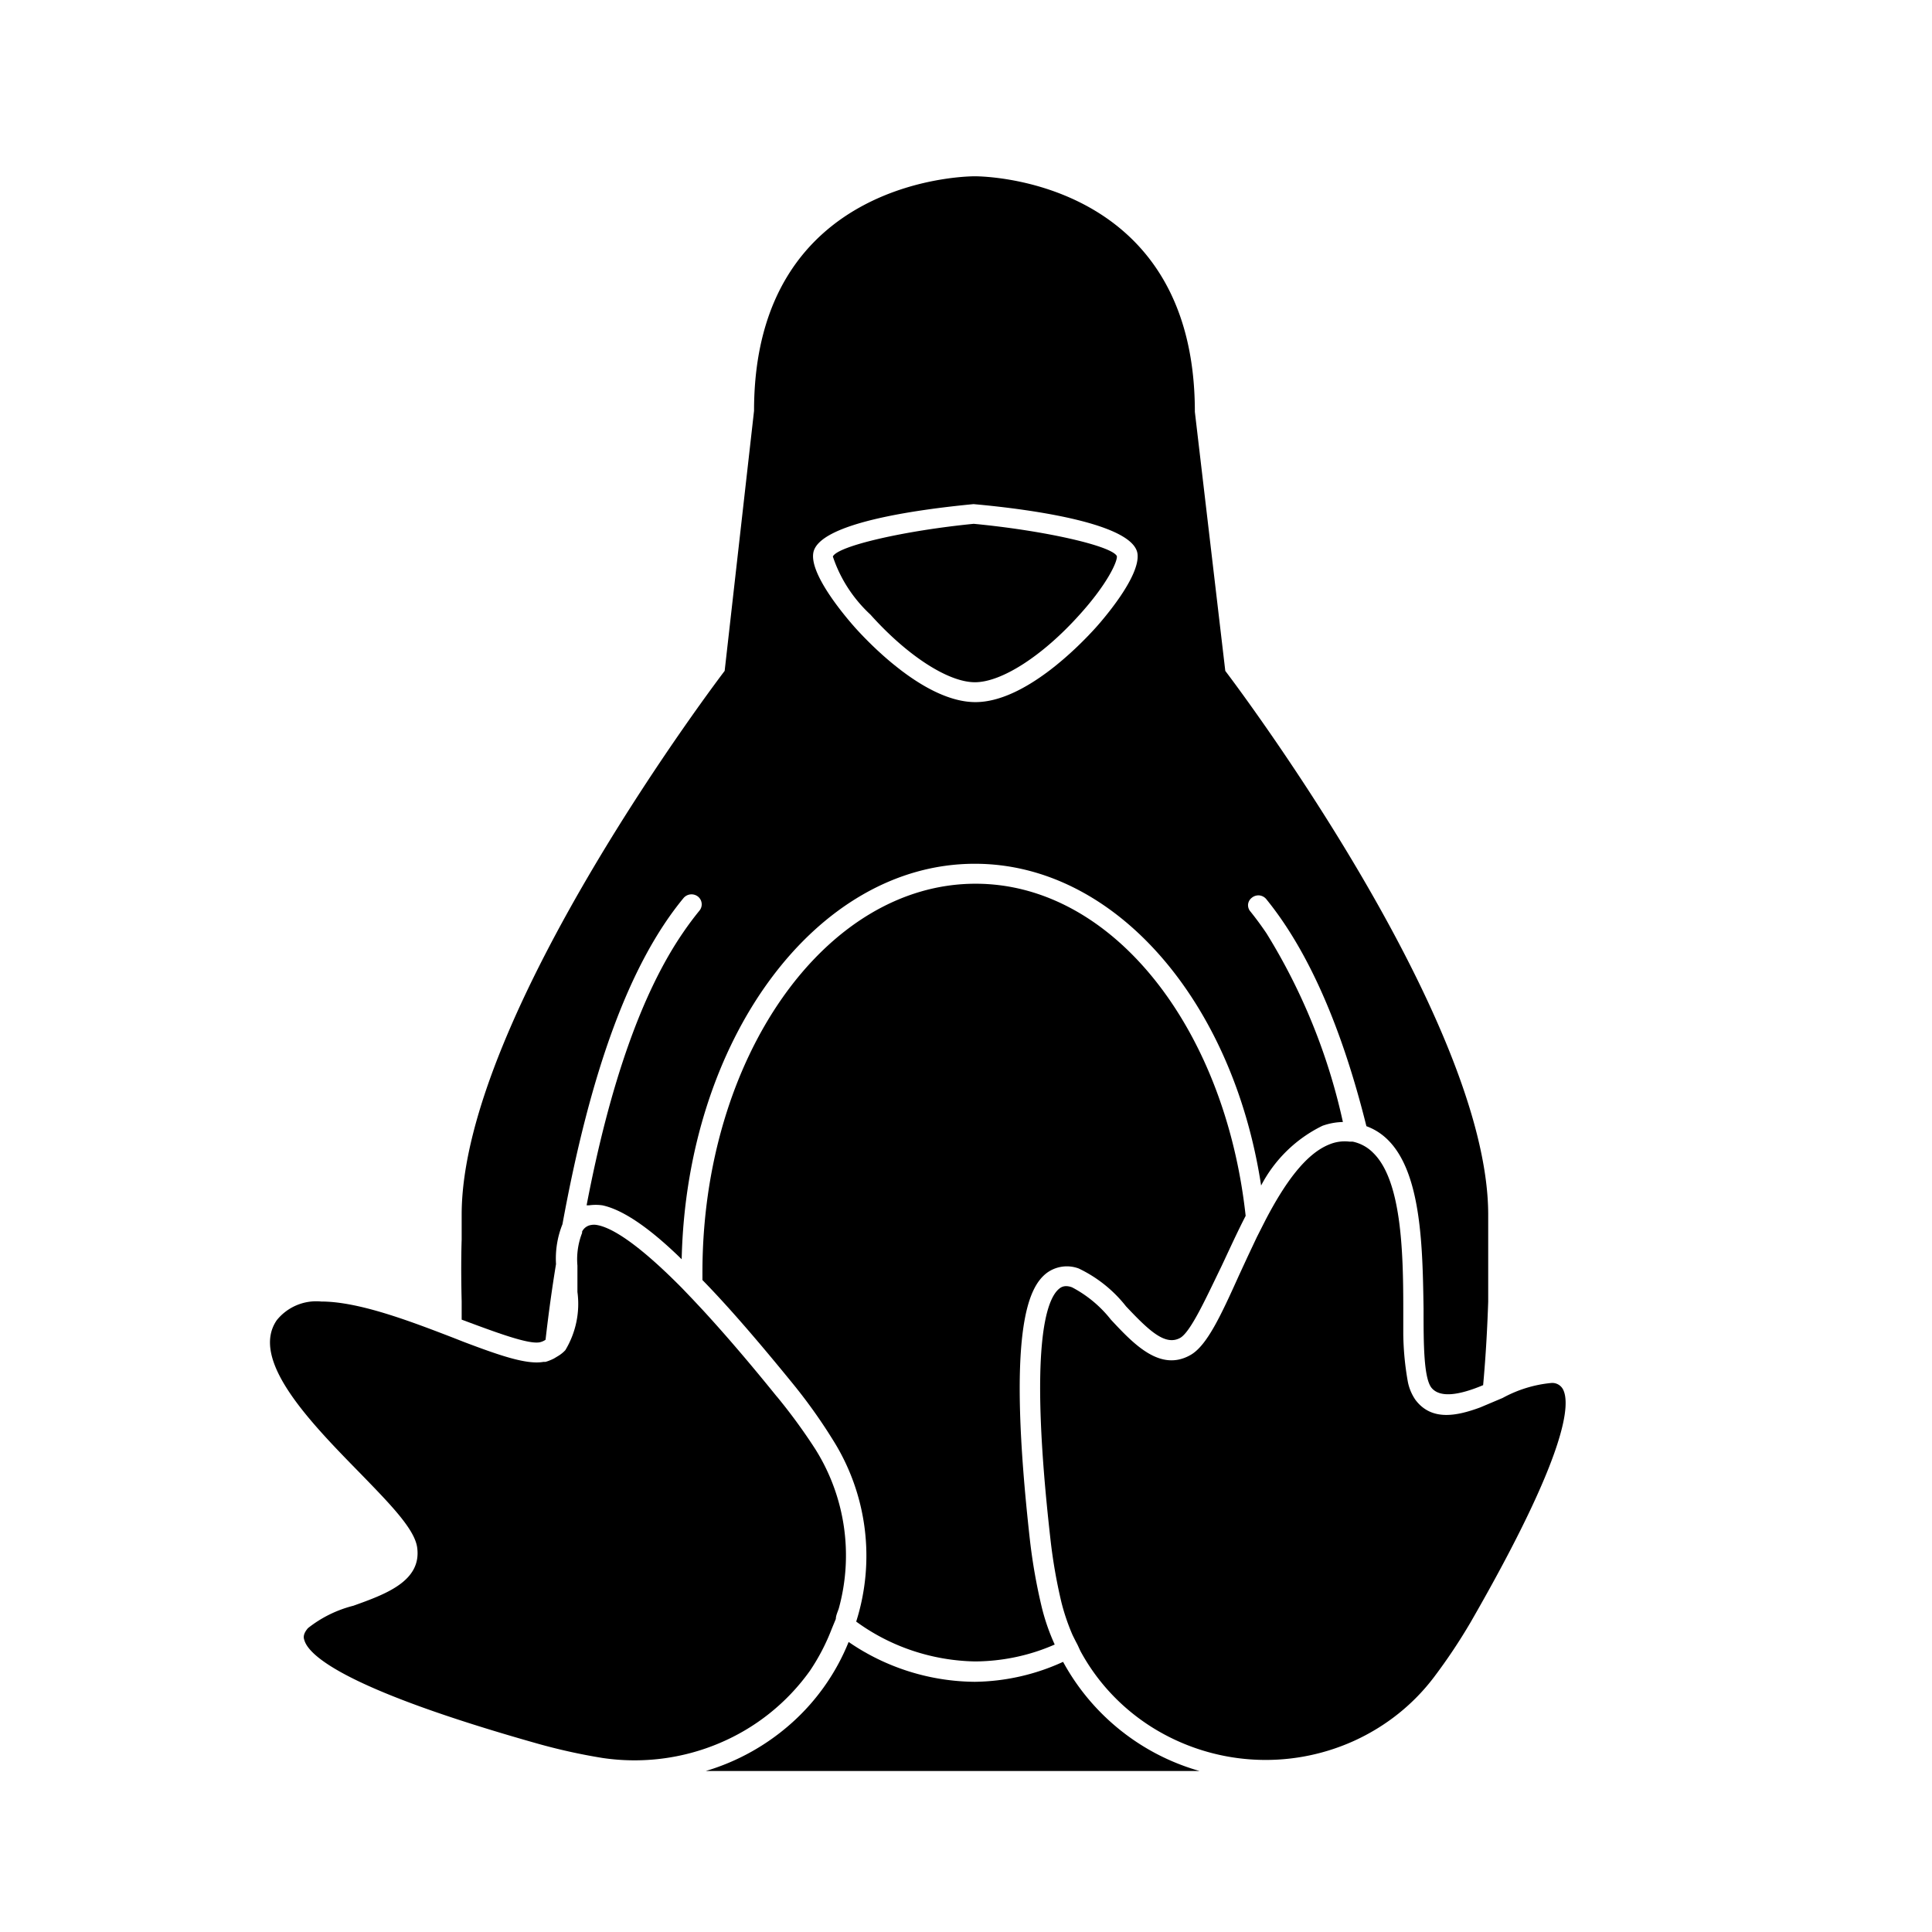 <svg xmlns="http://www.w3.org/2000/svg" width="24" height="24" fill="currentColor" viewBox="0 0 24 24"><g clip-path="url(#a)"><path d="M13.206 20.644a2.7 2.7 0 0 1-1.097.248 2.8 2.8 0 0 1-1.567-.495c-.153.38-.392.723-.7 1a2.8 2.8 0 0 1-1.078.604h6.141a2.8 2.8 0 0 1-.99-.51 2.8 2.8 0 0 1-.709-.847M6.71 16.673a.2.2 0 0 0 .067-.03q.056-.49.13-.94c-.01-.169.017-.338.08-.495.348-1.904.834-3.24 1.504-4.052a.13.13 0 0 1 .18-.018.123.123 0 0 1 .018.174 4 4 0 0 0-.203.272q-.764 1.113-1.199 3.389h.03a.6.6 0 0 1 .166 0c.198.042.508.203.985.67.061-2.72 1.661-4.913 3.642-4.913 1.748 0 3.208 1.715 3.556 3.997a1.7 1.7 0 0 1 .762-.742.8.8 0 0 1 .254-.047 7.5 7.5 0 0 0-.948-2.342 4 4 0 0 0-.2-.272.12.12 0 0 1-.03-.09.12.12 0 0 1 .048-.083.13.13 0 0 1 .092-.028.13.13 0 0 1 .085.045c.508.624.93 1.557 1.245 2.822.678.247.696 1.361.71 2.267 0 .43 0 .877.105.99.104.114.325.09.635-.04.036-.393.053-.742.063-1.036v-1.082c0-2.475-3.266-6.755-3.266-6.755l-.378-3.218c0-2.953-2.733-2.926-2.733-2.926s-2.743-.027-2.743 2.914l-.365 3.23s-3.267 4.277-3.267 6.755v.31s-.012.299 0 .767v.227c.414.154.839.315.976.28m5.388-10.41c.761.068 1.975.247 2.031.613.04.282-.429.822-.523.926-.195.215-.876.92-1.49.92-.615 0-1.296-.705-1.49-.92-.093-.104-.563-.644-.525-.926.046-.374 1.273-.545 1.996-.614"/><path d="M12.111 8.475c.333 0 .843-.33 1.298-.837.348-.384.475-.666.465-.73-.064-.127-.894-.317-1.778-.401-.856.084-1.687.274-1.75.406.091.275.252.523.467.722.457.51.965.84 1.298.84m.684 10.664c-.292-2.607-.023-3.146.206-3.324a.42.42 0 0 1 .4-.057c.23.11.431.271.587.47.287.304.488.495.674.391.131-.077.32-.495.507-.879.097-.205.196-.425.305-.636-.254-2.33-1.65-4.126-3.355-4.126-1.872 0-3.393 2.166-3.393 4.827v.096c.31.317.68.743 1.133 1.3q.266.328.487.685a2.7 2.7 0 0 1 .29 2.258c.426.312.943.485 1.476.495.341-.002.679-.073.99-.21a2.6 2.6 0 0 1-.16-.46 7 7 0 0 1-.147-.83"/><path d="M9.651 17.35c-.355-.44-.657-.789-.916-1.071l-.13-.139-.132-.138c-.587-.594-.897-.758-1.06-.785a.2.2 0 0 0-.068 0 .15.15 0 0 0-.114.082v.017a.9.9 0 0 0-.058.406v.327c.034.25-.019.505-.15.723a.4.4 0 0 1-.087.071l-.053.032a.6.6 0 0 1-.107.043H6.75c-.211.037-.554-.084-.988-.248l-.127-.05c-.544-.21-1.179-.452-1.644-.452a.63.63 0 0 0-.553.232c-.34.495.421 1.273 1.036 1.901.378.389.675.693.708.921.059.42-.393.582-.792.725a1.5 1.5 0 0 0-.564.278c-.06.069-.058.116-.045.15.055.191.507.61 2.897 1.285q.398.112.806.178c.49.073.992.01 1.448-.182a2.64 2.64 0 0 0 1.13-.902q.165-.245.271-.522l.05-.121c0-.042.024-.09.037-.131a2.48 2.48 0 0 0-.293-1.98 7 7 0 0 0-.475-.65m9.618-.17c-.212.02-.418.084-.604.186l-.277.117c-.305.113-.61.168-.807-.095a.6.6 0 0 1-.094-.227 3.6 3.6 0 0 1-.056-.592v-.322c0-.72-.026-1.586-.373-1.925a.5.5 0 0 0-.255-.14h-.038a.5.5 0 0 0-.254.035c-.3.12-.56.496-.79.936l-.109.215-.117.248-.104.225c-.223.495-.398.874-.601.99-.376.216-.704-.13-.991-.438a1.5 1.5 0 0 0-.48-.4.2.2 0 0 0-.076-.016q-.048 0-.084.03c-.158.124-.384.69-.112 3.104q.044.4.137.792.052.207.137.404.027.056.056.111c.02.037.033.074.054.111.208.377.51.696.879.928a2.66 2.66 0 0 0 2.504.171c.398-.18.743-.454 1.003-.8a7 7 0 0 0 .45-.675c1.218-2.116 1.241-2.722 1.147-2.896a.15.15 0 0 0-.144-.077"/></g><defs><clipPath id="a"><path d="M3.167 2.19H20.5V22H3.165z"/></clipPath></defs></svg>